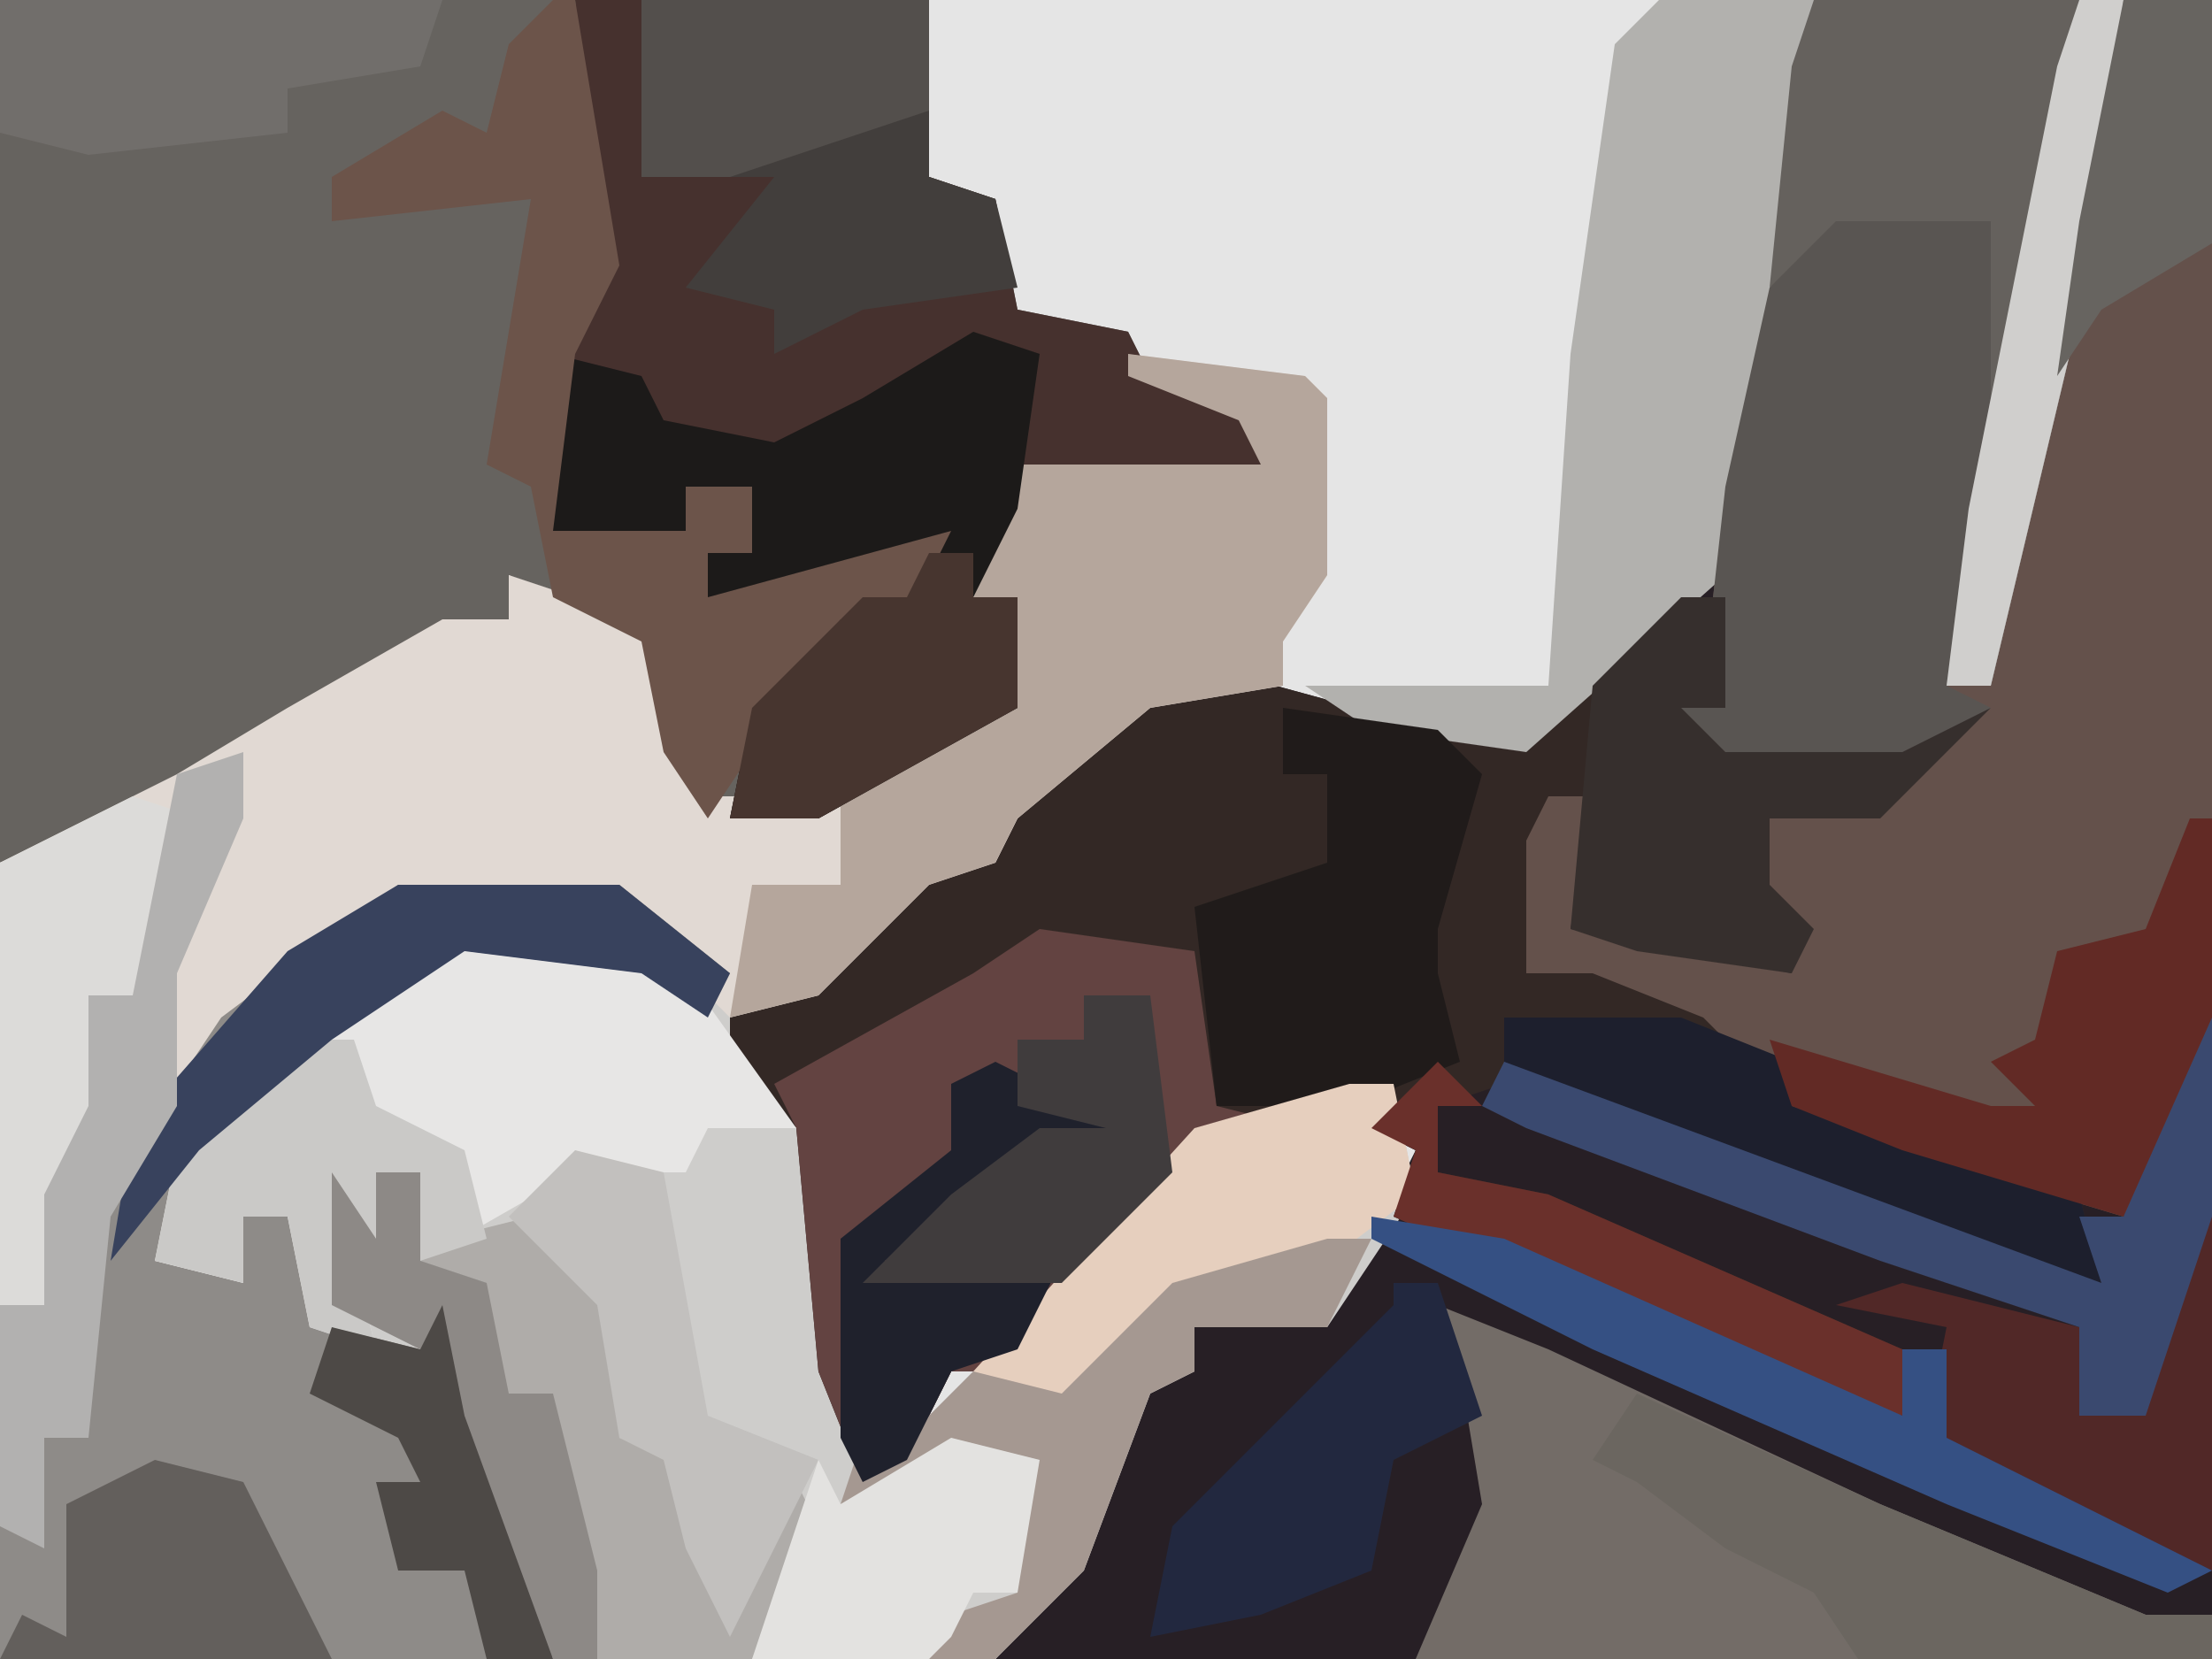 <?xml version="1.0" encoding="UTF-8"?>
<svg version="1.1" xmlns="http://www.w3.org/2000/svg" width="100" height="75">
<path d="M0,0 L100,0 L100,75 L0,75 Z " fill="#E5E5E5" transform="translate(0,0)"/>
<path d="M0,0 L4,0 L4,75 L-51,75 L-47,70 L-44,62 L-42,62 L-42,60 L-35,58 L-32,52 L-34,51 L-33,49 L-43,53 L-51,62 L-53,62 L-55,66 L-57,67 L-59,62 L-60,51 L-63,48 L-63,46 L-56,42 L-54,39 L-51,39 L-49,35 L-42,30 L-31,33 L-26,32 L-19,26 L-16,13 L-13,9 L-6,9 L-5,10 L-5,18 L-8,31 L-6,31 L-5,24 Z " fill="#271F25" transform="translate(96,0)"/>
<path d="M0,0 L42,0 L42,8 L45,9 L46,14 L51,15 L52,17 L57,19 L57,21 L46,21 L44,27 L46,27 L46,32 L37,37 L32,37 L30,34 L29,29 L23,26 L23,28 L13,33 L8,36 L0,39 Z " fill="#66635F" transform="translate(0,0)"/>
<path d="M0,0 L10,0 L15,4 L17,9 L19,11 L20,22 L22,26 L27,21 L36,11 L45,9 L46,14 L42,20 L36,20 L36,22 L34,23 L31,31 L27,35 L-18,35 L-18,29 L-16,25 L-14,25 L-14,15 L-8,6 Z " fill="#CECDCB" transform="translate(18,40)"/>
<path d="M0,0 L2,0 L2,5 L0,5 L2,7 L10,7 L14,5 L9,10 L4,10 L4,13 L6,15 L5,17 L-2,16 L-5,15 L-4,9 L-6,9 L-7,17 L-3,16 L5,21 L5,23 L15,26 L18,27 L19,31 L13,30 L-8,22 L-11,23 L-11,26 L-6,27 L10,34 L10,37 L5,36 L-13,28 L-12,25 L-14,24 L-13,22 L-23,26 L-31,35 L-33,35 L-35,39 L-37,40 L-39,35 L-40,24 L-43,21 L-43,19 L-36,15 L-34,12 L-31,12 L-29,8 L-22,3 L-11,6 L-6,5 Z " fill="#332825" transform="translate(76,27)"/>
<path d="M0,0 L4,0 L4,46 L0,55 L-10,52 L-15,50 L-19,46 L-24,44 L-27,44 L-27,38 L-26,36 L-24,36 L-25,42 L-15,44 L-17,38 L-16,36 L-9,35 L-9,34 L-10,35 L-18,35 L-21,32 L-20,30 L-19,31 L-18,22 L-16,13 L-13,9 L-6,9 L-5,10 L-5,18 L-8,31 L-6,31 L-5,24 Z " fill="#64514B" transform="translate(96,0)"/>
<path d="M0,0 L8,1 L9,2 L9,10 L7,13 L7,15 L1,16 L-5,21 L-6,23 L-9,24 L-14,29 L-18,30 L-23,25 L-33,25 L-41,31 L-46,39 L-47,49 L-49,49 L-49,54 L-51,53 L-51,23 L-43,19 L-38,16 L-31,12 L-28,12 L-28,10 L-22,12 L-20,15 L-19,20 L-14,20 L-8,16 L-5,16 L-5,11 L-7,11 L-6,7 L-5,5 L6,5 L5,3 L0,1 Z " fill="#E1D9D3" transform="translate(51,16)"/>
<path d="M0,0 L16,0 L16,8 L19,9 L20,14 L25,15 L26,17 L31,19 L31,21 L20,21 L18,27 L20,27 L20,32 L11,37 L7,37 L8,32 L13,27 L15,27 L15,25 L11,27 L6,27 L6,25 L8,25 L8,22 L5,22 L5,24 L2,25 L-1,24 L-1,16 L1,11 Z " fill="#46312E" transform="translate(26,0)"/>
<path d="M0,0 L21,0 L20,10 L15,31 L13,31 L14,23 L15,18 L15,10 L8,10 L5,17 L3,26 L-6,34 L-13,33 L-16,31 L-5,31 L-4,16 L-2,2 Z " fill="#B2B1AE" transform="translate(75,0)"/>
<path d="M0,0 L10,0 L15,4 L14,6 L11,4 L3,3 L-3,7 L-9,12 L-11,17 L-7,18 L-7,15 L-5,15 L-3,20 L1,21 L2,18 L4,24 L7,35 L-18,35 L-18,29 L-16,25 L-14,25 L-14,15 L-8,6 Z " fill="#8E8B88" transform="translate(18,40)"/>
<path d="M0,0 L7,1 L8,8 L12,9 L6,11 L-2,20 L-4,20 L-6,24 L-8,25 L-10,20 L-11,9 L-12,7 L-3,2 Z " fill="#634341" transform="translate(47,42)"/>
<path d="M0,0 L7,0 L8,1 L8,9 L5,22 L7,23 L3,26 L-5,26 L-8,23 L-7,21 L-6,22 L-5,13 L-3,4 Z " fill="#595552" transform="translate(83,9)"/>
<path d="M0,0 L5,2 L20,9 L32,14 L35,14 L35,16 L-1,16 L2,9 L1,3 Z " fill="#736C67" transform="translate(65,59)"/>
<path d="M0,0 L10,2 L15,9 L11,9 L10,11 L5,11 L-2,15 L-2,11 L-4,11 L-3,17 L-5,15 L-4,19 L-7,18 L-8,13 L-10,13 L-10,16 L-14,15 L-13,10 L-4,2 Z " fill="#E7E6E5" transform="translate(21,42)"/>
<path d="M0,0 L8,1 L9,2 L9,10 L7,13 L7,15 L1,16 L-5,21 L-6,23 L-9,24 L-14,29 L-18,30 L-17,24 L-13,24 L-13,19 L-8,16 L-5,16 L-5,11 L-7,11 L-6,7 L-5,5 L6,5 L5,3 L0,1 Z " fill="#B5A69C" transform="translate(51,16)"/>
<path d="M0,0 L3,1 L2,8 L0,12 L2,12 L2,17 L-7,22 L-11,22 L-10,17 L-5,12 L-3,12 L-3,10 L-7,12 L-12,12 L-12,10 L-10,10 L-10,7 L-13,7 L-13,9 L-16,10 L-19,9 L-19,1 L-15,2 L-14,4 L-9,5 L-5,3 Z " fill="#1C1A19" transform="translate(44,15)"/>
<path d="M0,0 L14,0 L13,10 L8,31 L6,31 L7,23 L8,18 L8,10 L1,10 L-2,13 L-1,3 Z " fill="#65615D" transform="translate(82,0)"/>
<path d="M0,0 L2,3 L2,0 L4,0 L5,3 L9,2 L13,6 L13,12 L16,13 L18,19 L21,14 L22,16 L19,22 L10,22 L6,11 L5,6 L4,8 L0,6 Z " fill="#AFACA9" transform="translate(15,53)"/>
<path d="M0,0 L13,0 L13,8 L16,9 L17,13 L10,14 L6,16 L6,14 L2,13 L6,8 L0,8 Z " fill="#423E3C" transform="translate(29,0)"/>
<path d="M0,0 L1,0 L3,12 L1,16 L0,24 L6,24 L6,22 L9,22 L9,25 L7,25 L7,27 L18,24 L16,28 L13,28 L9,34 L7,37 L5,34 L4,29 L0,27 L-1,22 L-3,21 L-1,9 L-10,10 L-10,8 L-5,5 L-3,6 L-2,2 Z " fill="#6C544A" transform="translate(25,0)"/>
<path d="M0,0 L7,1 L9,3 L7,10 L7,12 L8,16 L3,18 L-3,18 L-4,9 L2,7 L2,3 L0,3 Z " fill="#201B1A" transform="translate(58,32)"/>
<path d="M0,0 L2,0 L2,5 L0,5 L2,7 L10,7 L14,5 L9,10 L4,10 L4,13 L6,15 L5,17 L-2,16 L-5,15 L-4,4 Z " fill="#362F2D" transform="translate(76,27)"/>
<path d="M0,0 L8,0 L13,2 L13,4 L23,7 L26,8 L27,12 L21,11 L0,3 Z " fill="#1D1F2D" transform="translate(68,46)"/>
<path d="M0,0 L11,5 L23,10 L26,10 L26,12 L10,12 L8,9 L4,7 L0,4 L-2,3 Z M2,4 Z " fill="#6B6660" transform="translate(74,63)"/>
<path d="M0,0 L1,0 L1,16 L-9,12 L-12,10 L-11,5 L-16,4 L-13,3 L-5,5 L-5,9 L-2,9 L-2,4 Z " fill="#512827" transform="translate(99,55)"/>
<path d="M0,0 L2,0 L3,5 L-1,8 L-8,10 L-13,15 L-17,13 L-7,2 Z " fill="#E6CFBE" transform="translate(61,49)"/>
<path d="M0,0 L1,0 L1,9 L-2,18 L-5,18 L-5,14 L-14,11 L-30,5 L-32,4 L-31,2 L-4,12 L-5,9 L-3,9 L-2,3 Z " fill="#3A496F" transform="translate(99,46)"/>
<path d="M0,0 L1,0 L1,9 L-3,18 L-13,15 L-18,13 L-19,10 L-9,13 L-7,13 L-9,11 L-7,10 L-6,6 L-2,5 Z " fill="#622A25" transform="translate(99,37)"/>
<path d="M0,0 L3,1 L0,9 L-2,9 L-1,14 L-4,23 L-6,23 L-6,3 Z " fill="#DCDBD9" transform="translate(6,36)"/>
<path d="M0,0 L2,0 L4,6 L0,8 L-1,13 L-6,15 L-11,16 L-10,11 L-5,6 L0,1 Z " fill="#22283F" transform="translate(63,58)"/>
<path d="M0,0 L20,0 L19,3 L13,4 L13,6 L4,7 L0,6 Z " fill="#716E6B" transform="translate(0,0)"/>
<path d="M0,0 L2,0 L3,3 L7,5 L8,9 L5,10 L5,6 L3,6 L4,12 L2,10 L3,14 L0,13 L-1,8 L-3,8 L-3,11 L-7,10 L-6,5 Z " fill="#CAC9C7" transform="translate(14,47)"/>
<path d="M0,0 L2,0 L0,4 L-6,4 L-6,6 L-8,7 L-11,15 L-15,19 L-18,19 L-17,17 L-14,16 L-14,10 L-18,11 L-22,12 L-21,9 L-19,9 L-16,6 L-12,7 L-7,2 Z " fill="#A59891" transform="translate(60,56)"/>
<path d="M0,0 L10,0 L15,4 L14,6 L11,4 L3,3 L-3,7 L-9,12 L-13,17 L-12,11 L-5,3 Z " fill="#38425D" transform="translate(18,40)"/>
<path d="M0,0 L6,3 L2,4 L-5,9 L3,9 L1,13 L-2,14 L-4,18 L-6,19 L-7,17 L-7,8 L-2,4 L-2,1 Z " fill="#1F212C" transform="translate(45,48)"/>
<path d="M0,0 L0,3 L-3,10 L-3,16 L-6,21 L-7,31 L-9,31 L-9,36 L-11,35 L-11,25 L-9,25 L-9,20 L-7,16 L-7,11 L-5,11 L-3,1 Z " fill="#B2B1B0" transform="translate(11,34)"/>
<path d="M0,0 L13,0 L13,5 L4,8 L0,8 Z " fill="#534F4C" transform="translate(29,0)"/>
<path d="M0,0 L4,1 L8,9 L-7,9 L-6,7 L-4,8 L-4,2 Z " fill="#635F5C" transform="translate(7,66)"/>
<path d="M0,0 L4,1 L6,12 L11,14 L7,22 L5,18 L4,14 L2,13 L1,7 L-3,3 Z " fill="#C2C0BE" transform="translate(26,52)"/>
<path d="M0,0 L4,1 L3,7 L1,7 L0,9 L-1,10 L-9,10 L-6,1 L-5,3 Z " fill="#E3E2E0" transform="translate(43,65)"/>
<path d="M0,0 L2,0 L2,2 L4,2 L4,7 L-5,12 L-9,12 L-8,7 L-3,2 L-1,2 Z " fill="#47352F" transform="translate(42,25)"/>
<path d="M0,0 L2,2 L0,2 L0,5 L5,6 L21,13 L21,16 L16,15 L-2,7 L-1,4 L-3,3 Z " fill="#6A302B" transform="translate(65,48)"/>
<path d="M0,0 L6,1 L24,9 L24,6 L26,6 L26,10 L38,16 L36,17 L26,13 L10,6 L0,1 Z " fill="#355083" transform="translate(62,55)"/>
<path d="M0,0 L3,0 L4,8 L-1,13 L-10,13 L-6,9 L-2,6 L1,6 L-3,5 L-3,2 L0,2 Z " fill="#403C3D" transform="translate(49,45)"/>
<path d="M0,0 L2,0 L1,10 L-4,31 L-6,31 L-5,23 L-1,3 Z " fill="#D0CFCD" transform="translate(94,0)"/>
<path d="M0,0 L2,1 L5,12 L6,17 L3,17 L2,13 L-1,13 L-2,9 L0,9 L-1,7 L-5,5 L-4,2 L0,3 Z " fill="#4D4946" transform="translate(19,58)"/>
<path d="M0,0 L2,3 L2,0 L4,0 L4,4 L7,5 L8,10 L10,10 L12,18 L12,22 L10,22 L6,11 L5,6 L4,8 L0,6 Z " fill="#8D8986" transform="translate(15,53)"/>
<path d="M0,0 L4,0 L4,11 L-1,14 L-3,17 L-2,10 Z " fill="#676460" transform="translate(96,0)"/>
</svg>
